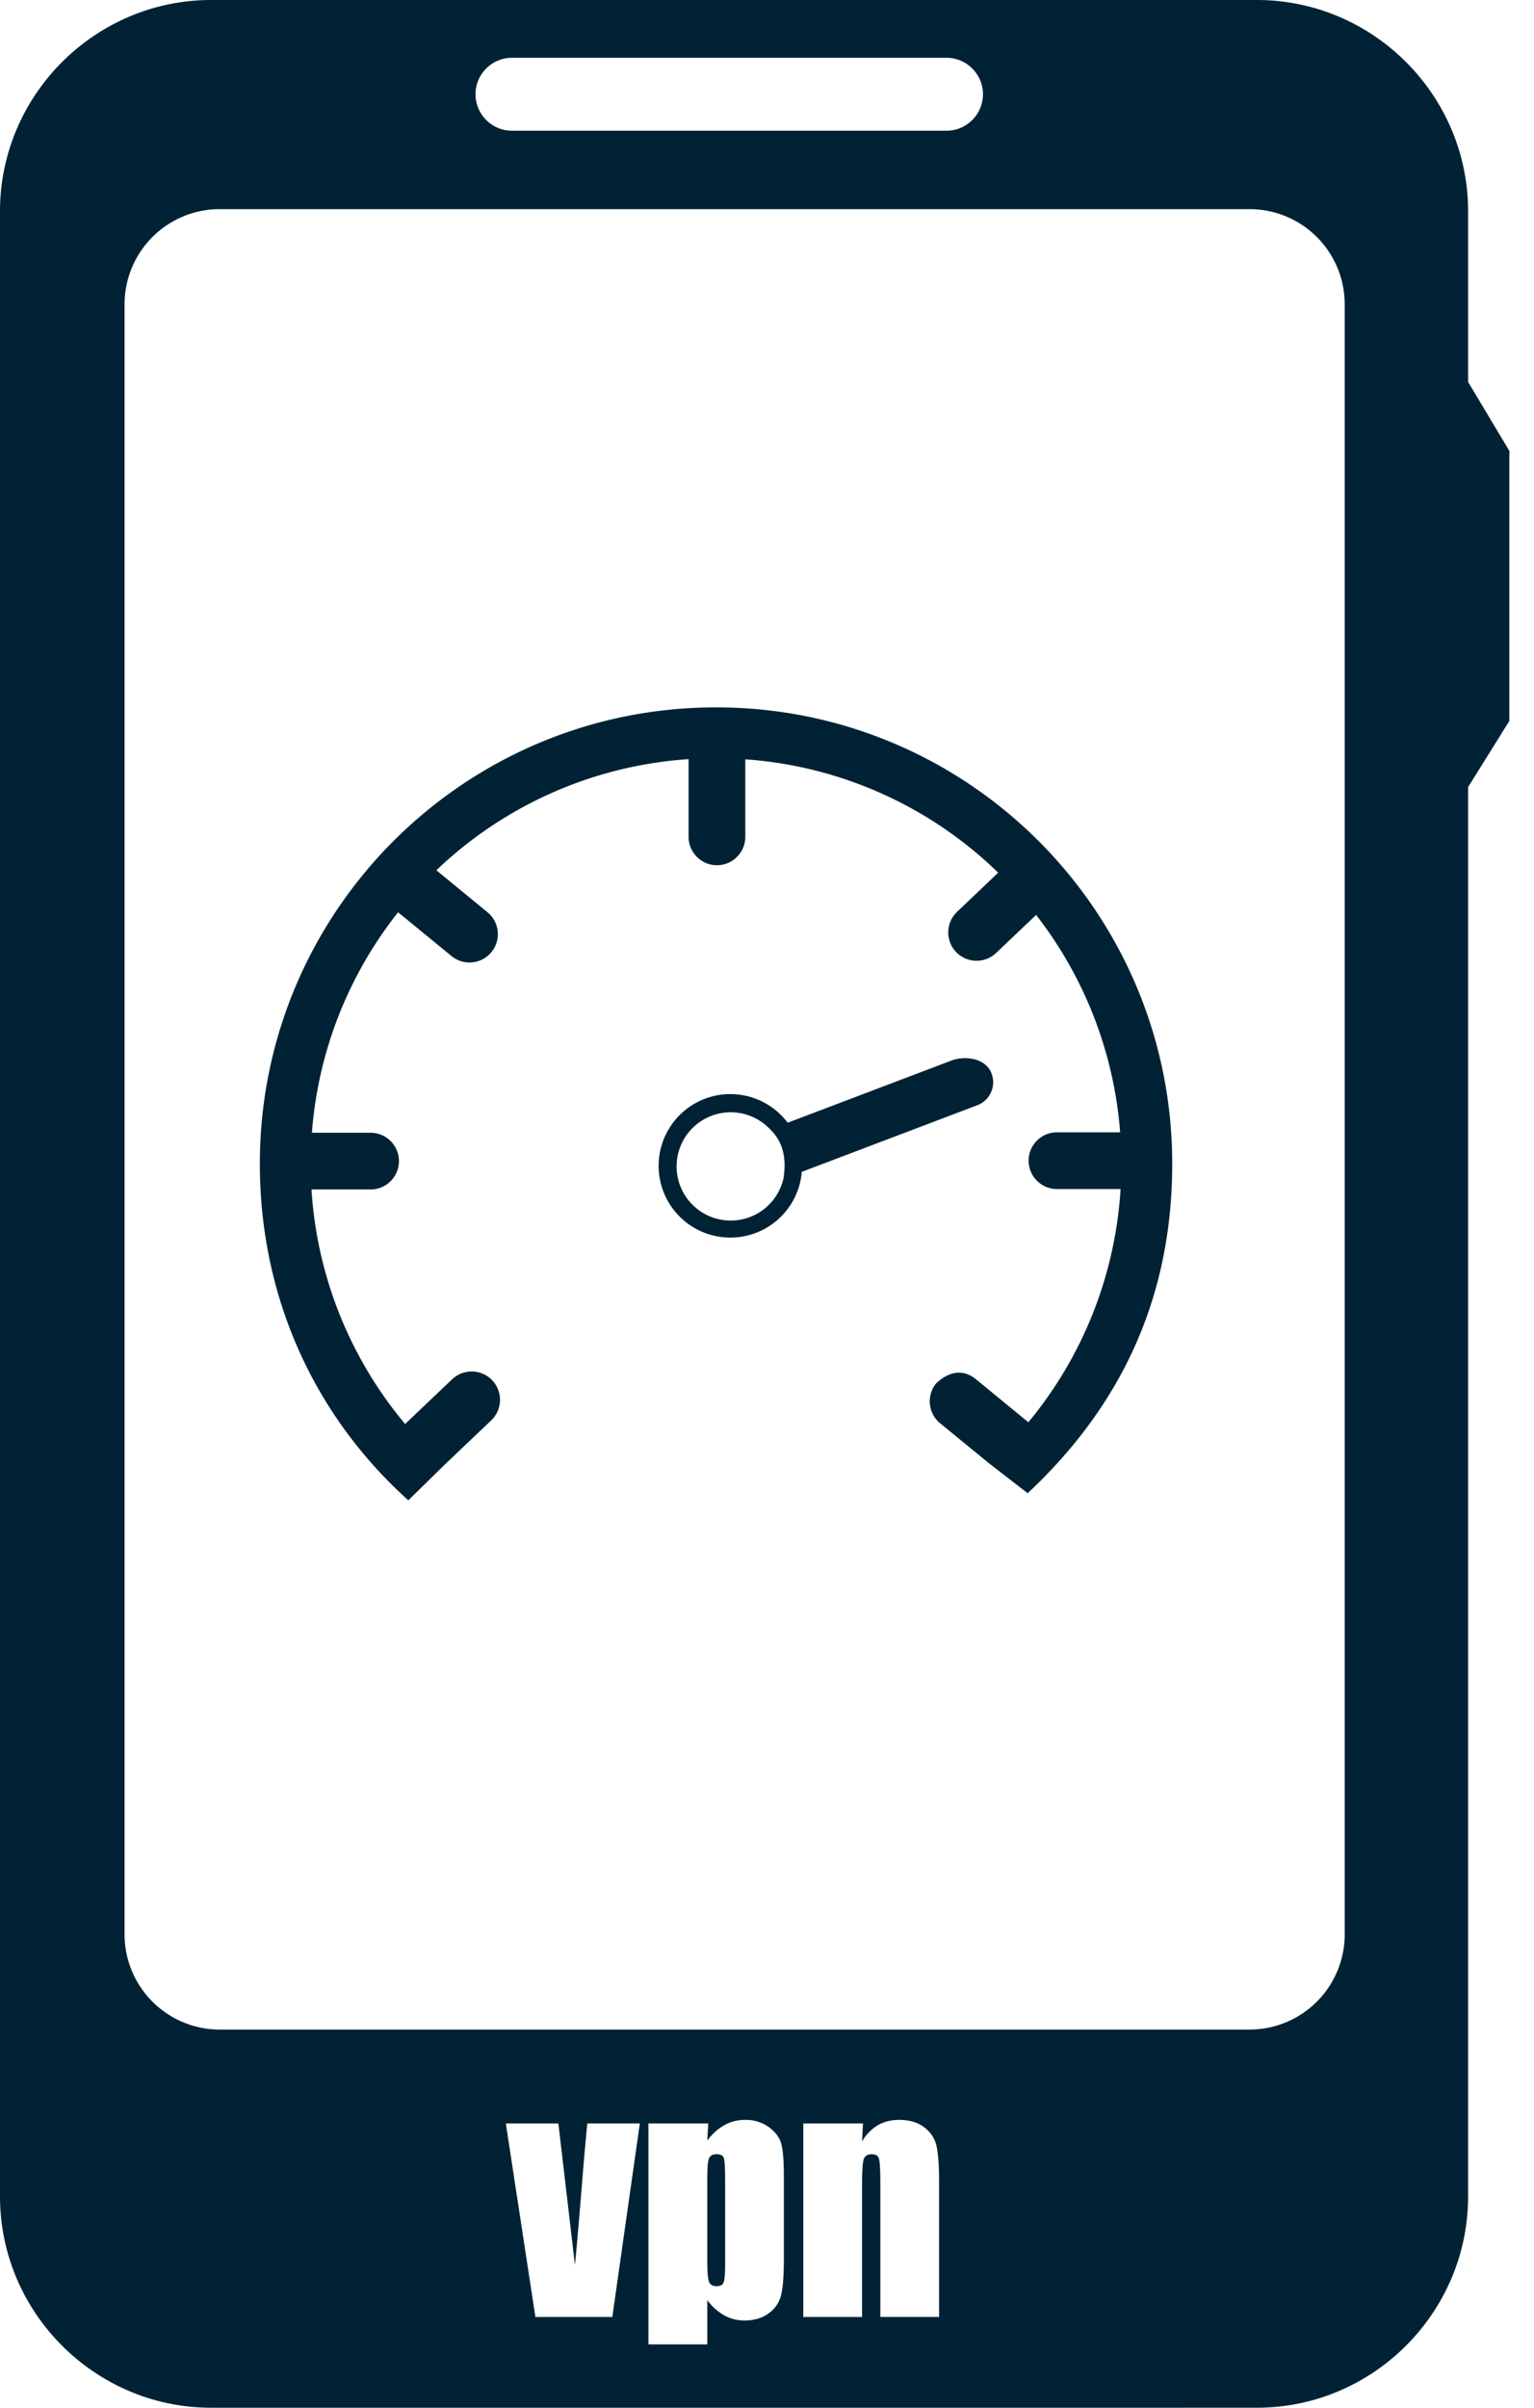 <svg width="51" height="80" fill="none" xmlns="http://www.w3.org/2000/svg"><path fill-rule="evenodd" clip-rule="evenodd" d="M7.02 0h34.766c3.863 0 7.023 3.16 7.023 7.02v5.671l1.371 2.29v8.973l-1.371 2.198v46.825c0 3.863-3.16 7.023-7.023 7.023H7.02C3.16 80 0 76.84 0 72.977V7.02C0 3.16 3.16 0 7.02 0zm14.252 70.554l-.915 6.43H17.8l-.983-6.43h1.747l.55 4.698c.038-.346.112-1.19.222-2.528.058-.744.121-1.47.19-2.17h1.747zm2.275 0l-.033.568c.173-.23.366-.4.577-.516a1.4 1.4 0 01.687-.17 1.3 1.3 0 01.789.244c.22.165.36.352.412.566.055.212.082.574.082 1.085v2.71c0 .585-.033 1.002-.101 1.25a1.042 1.042 0 01-.429.59c-.214.149-.473.22-.778.22a1.36 1.36 0 01-.673-.17 1.833 1.833 0 01-.566-.506v1.47h-1.956v-7.341h1.99zm.56 1.87c0-.398-.013-.637-.043-.722-.028-.085-.11-.126-.245-.126-.129 0-.211.05-.25.145-.038.097-.055.333-.055.704v2.665c0 .387.02.63.058.725.038.1.124.146.253.146s.206-.044.236-.135c.033-.088.047-.302.047-.645v-2.756zm4.584-1.87l-.03.599a1.48 1.48 0 01.522-.539c.206-.118.442-.178.711-.178.335 0 .61.08.822.238.214.157.351.358.412.597.06.242.093.643.093 1.206v4.506h-1.953V72.53c0-.44-.017-.711-.047-.808-.027-.096-.107-.145-.242-.145-.14 0-.228.058-.264.167-.035.113-.055.41-.055.896v4.344h-1.953v-6.43h1.984zM17.019 1.92h14.45c.667 0 1.211.546 1.211 1.211 0 .668-.544 1.212-1.211 1.212h-14.45a1.213 1.213 0 01-1.21-1.212c0-.665.545-1.211 1.21-1.211zM7.295 6.949h34.257a3.163 3.163 0 013.155 3.154v54.178a3.165 3.165 0 01-3.155 3.154H7.295a3.165 3.165 0 01-3.154-3.154V10.103a3.163 3.163 0 013.154-3.154z" fill="#002234"/><path fill-rule="evenodd" clip-rule="evenodd" d="M34.197 38.566c0-.52.423-.943.942-.943h2.102a13.425 13.425 0 00-2.794-7.223l-1.33 1.264a.945.945 0 01-1.332-.033.945.945 0 01.033-1.333l1.368-1.302a13.404 13.404 0 00-8.408-3.767v2.577c0 .52-.423.942-.942.942a.944.944 0 01-.943-.942V25.27c0-.014 0-.03.003-.047a13.43 13.43 0 00-8.389 3.693l1.685 1.382a.942.942 0 11-1.195 1.456l-1.762-1.442a13.412 13.412 0 00-2.865 7.325h1.95c.52 0 .943.423.943.942 0 .52-.423.943-.943.943h-1.964a13.428 13.428 0 003.113 7.792l1.563-1.486a.945.945 0 011.333.033.945.945 0 01-.033 1.332l-1.555 1.479-1.201 1.178c-3.088-2.775-4.937-6.701-4.937-11.183 0-8.374 6.792-15.164 15.166-15.164 8.378 0 15.167 6.79 15.167 15.164 0 4.625-1.835 8.166-4.805 10.947l-1.28-.99-1.633-1.335a.945.945 0 01-.129-1.327c.017 0 .635-.698 1.325-.132l1.739 1.426a13.414 13.414 0 003.066-7.748H35.14a.944.944 0 01-.942-.942z" fill="#002234"/><path fill-rule="evenodd" clip-rule="evenodd" d="M32.908 35.549c-.242-.398-.849-.475-1.291-.305l-5.43 2.06a2.384 2.384 0 10.47 1.632l5.853-2.22a.816.816 0 00.398-1.167zm-7.303 1.975c.41.399.558.93.44 1.643a1.799 1.799 0 11-1.753-2.21c.516.001.983.218 1.313.567z" fill="#002234"/></svg>